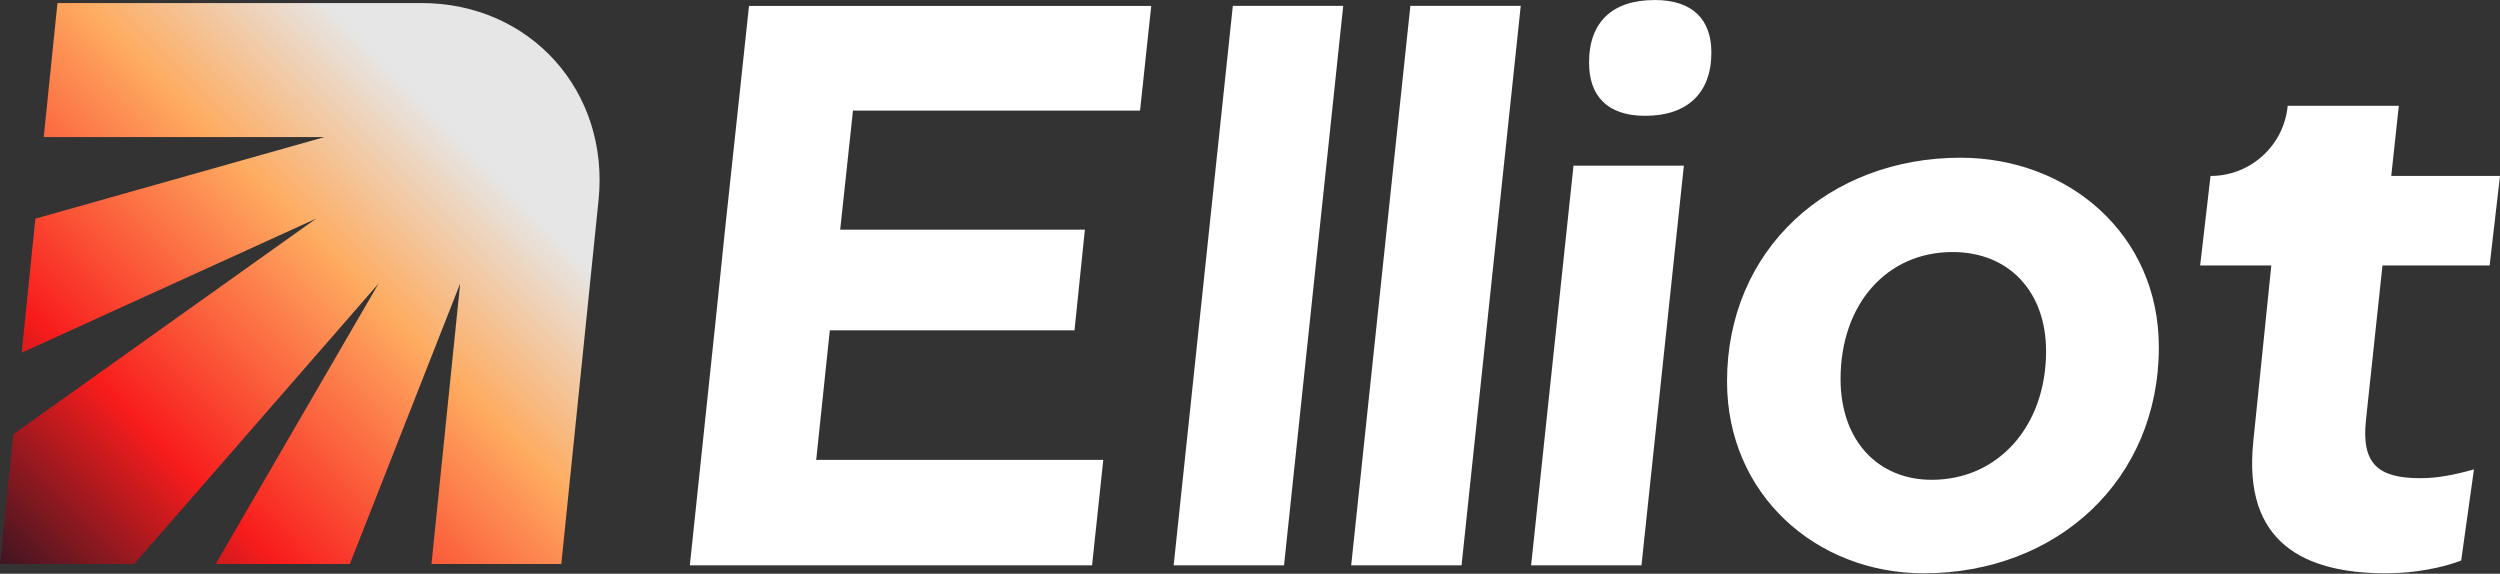 <svg xmlns="http://www.w3.org/2000/svg" width="2279" height="523" viewBox="0 0 2279 523" fill="none"><rect x="0" y="0" width="2279" height="523" fill="#333333" stroke="none"/><g clip-path="url(#clip0_28_2169)"><path d="M651.469 301.15L660.933 209.371L672.583 100.827L682.798 5.395H1049.48L1039.26 100.827H777.568L765.918 209.371H988.974L979.51 301.15H756.455L744.053 419.186H1005.75L995.533 515.335H628.853L651.435 301.15H651.469Z" fill="white"></path><path d="M1123.85 5.361H1224.47L1170.52 515.335H1069.91L1123.85 5.361Z" fill="white"></path><path d="M1285.69 5.361H1386.3L1332.35 515.335H1231.74L1285.69 5.361Z" fill="white"></path><path d="M1434.4 151.053H1535.01L1496.37 515.335H1395.76L1434.4 151.053Z" fill="white"></path><path d="M1574.37 347.757C1574.37 226.819 1667.67 143.781 1787.21 143.781C1884.89 143.781 1968.01 212.99 1968.01 316.447C1968.01 438.102 1874.7 522.608 1753.7 522.608C1655.27 522.608 1574.37 450.496 1574.37 347.757ZM1760.97 437.385C1821.48 437.385 1865.21 388.559 1865.21 320.1C1865.21 266.187 1831.66 229.755 1779.9 229.755C1720.11 229.755 1677.85 277.113 1677.85 345.606C1677.85 400.987 1711.4 437.385 1760.94 437.385H1760.97Z" fill="white"></path><path d="M2054.03 403.138L2070.53 242.012H2005.66L2015.12 160.408C2051.5 160.408 2081.94 132.786 2085.43 96.593V96.457H2186.76L2179.86 160.408H2279L2269.54 242.012H2171.86L2156.83 382.72C2152.46 422.805 2167.76 435.916 2206.4 435.916C2221.71 435.916 2237.01 433.014 2255.26 427.892L2243.61 510.964C2226.83 517.52 2201.31 522.607 2175.07 522.607C2100.73 522.607 2044.6 494.917 2054.07 403.138H2054.03Z" fill="white"></path><path d="M1508.26 0C1543.69 0 1560.09 18.369 1560.09 47.87C1560.09 85.223 1537.78 105.573 1499.76 105.573C1464.33 105.573 1448.58 86.555 1448.58 57.055C1448.58 19.701 1470.24 0.034 1508.26 0.034V0Z" fill="white"></path><path d="M32.251 199.332L19.747 321.534L288.103 199.332L12.128 395.865L0 514.14H122.272L345.123 258.436L196.647 514.14H318.919L419.498 258.436L393.328 514.14H511.672L545.63 182.534C555.811 83.243 483.521 2.766 384.172 2.766H52.373L39.869 124.967H295.722L32.251 199.332Z" fill="url(#paint0_linear_28_2169)"></path></g><defs><linearGradient id="paint0_linear_28_2169" x1="-149.296" y1="684.723" x2="417.839" y2="123.545" gradientUnits="userSpaceOnUse"><stop stop-color="#51448C"></stop><stop offset="0.23" stop-color="#131424"></stop><stop offset="0.51" stop-color="#F81C1C"></stop><stop offset="0.8" stop-color="#FEAB60"></stop><stop offset="1" stop-color="#E6E6E6"></stop></linearGradient><clipPath id="clip0_28_2169"><rect width="2279" height="522.608" fill="white"></rect></clipPath></defs></svg>